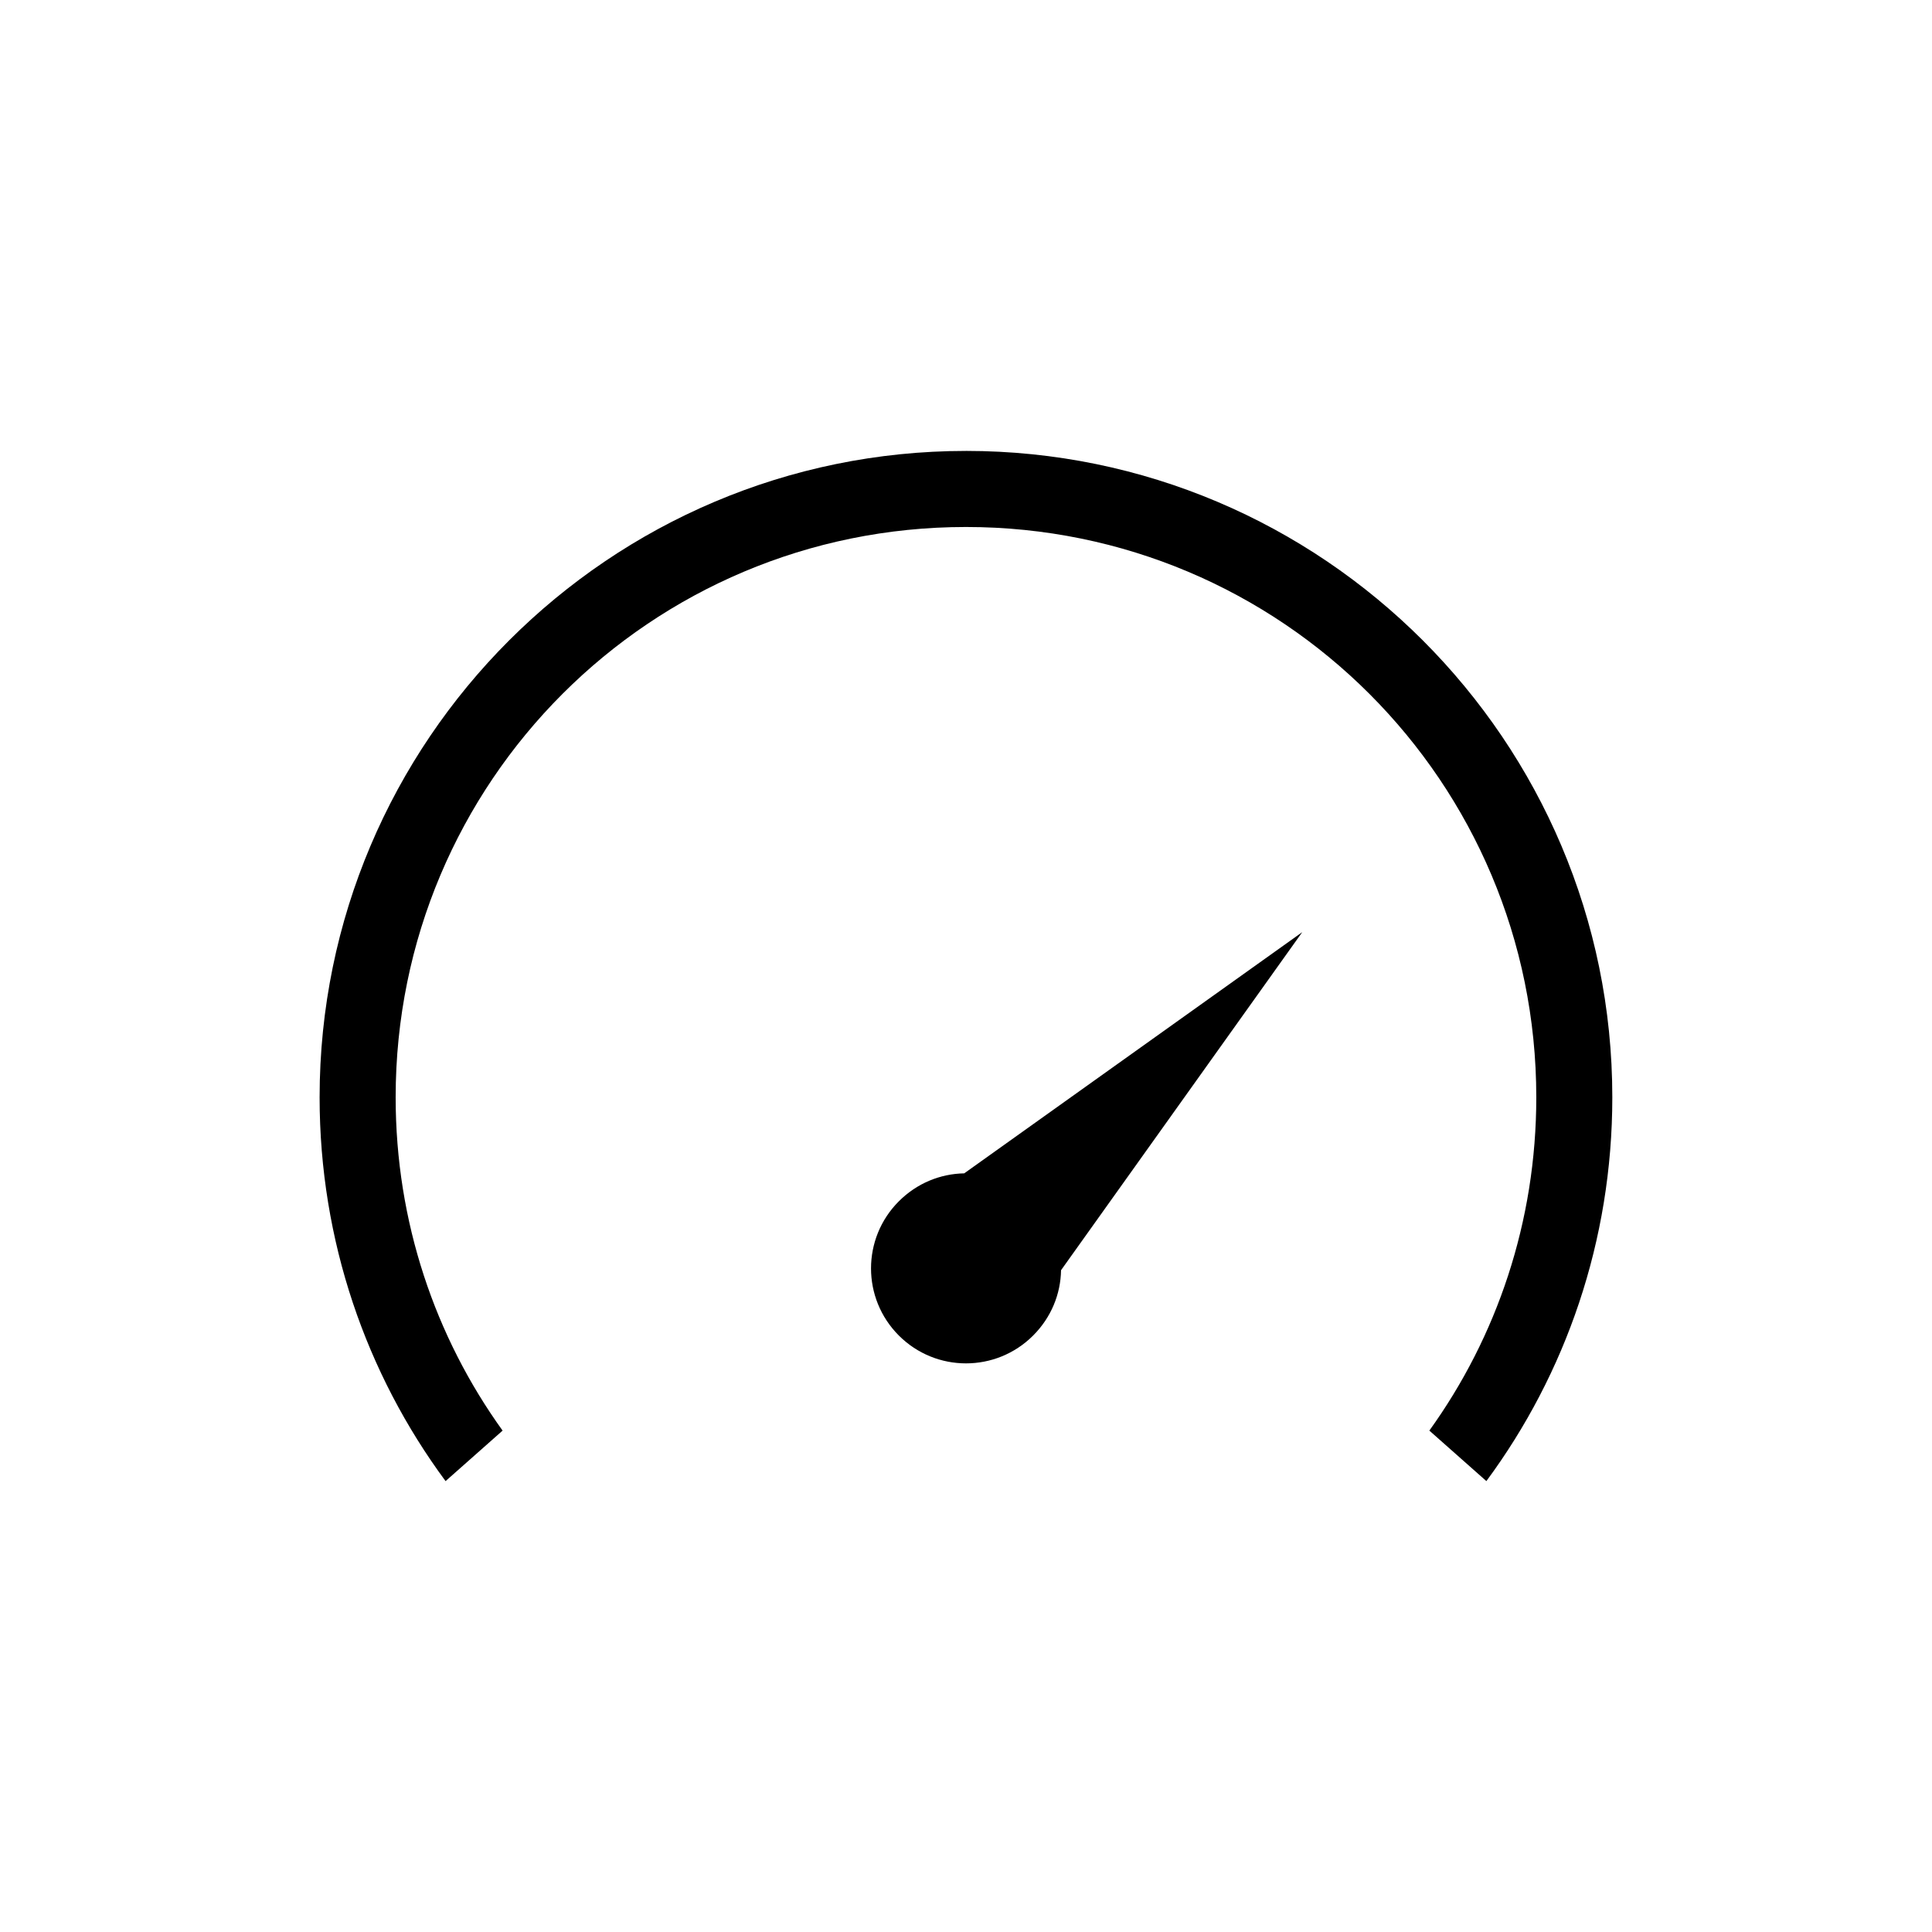 <?xml version="1.0" encoding="UTF-8"?>
<!-- Uploaded to: SVG Repo, www.svgrepo.com, Generator: SVG Repo Mixer Tools -->
<svg fill="#000000" width="800px" height="800px" version="1.1" viewBox="144 144 512 512" xmlns="http://www.w3.org/2000/svg">
 <path d="m400 263.5c-94.484 0-171.3 76.812-171.3 171.3 0 38.023 12.352 73.262 33.379 101.71l15.113-13.383c-17.871-24.828-28.34-55.344-28.34-88.328 0-83.594 67.551-151.14 151.14-151.14s151.14 67.551 151.14 151.14c0 32.984-10.469 63.5-28.34 88.324l15.113 13.383c21.023-28.445 33.375-63.684 33.375-101.71 0-94.484-76.809-171.3-171.29-171.3zm89.109 127.53-89.582 63.922c-6.301 0.109-12.512 2.59-17.32 7.398-9.836 9.836-9.836 25.742 0 35.582 9.836 9.836 25.742 9.836 35.582 0 4.809-4.809 7.293-11.016 7.398-17.316z"/>
</svg>